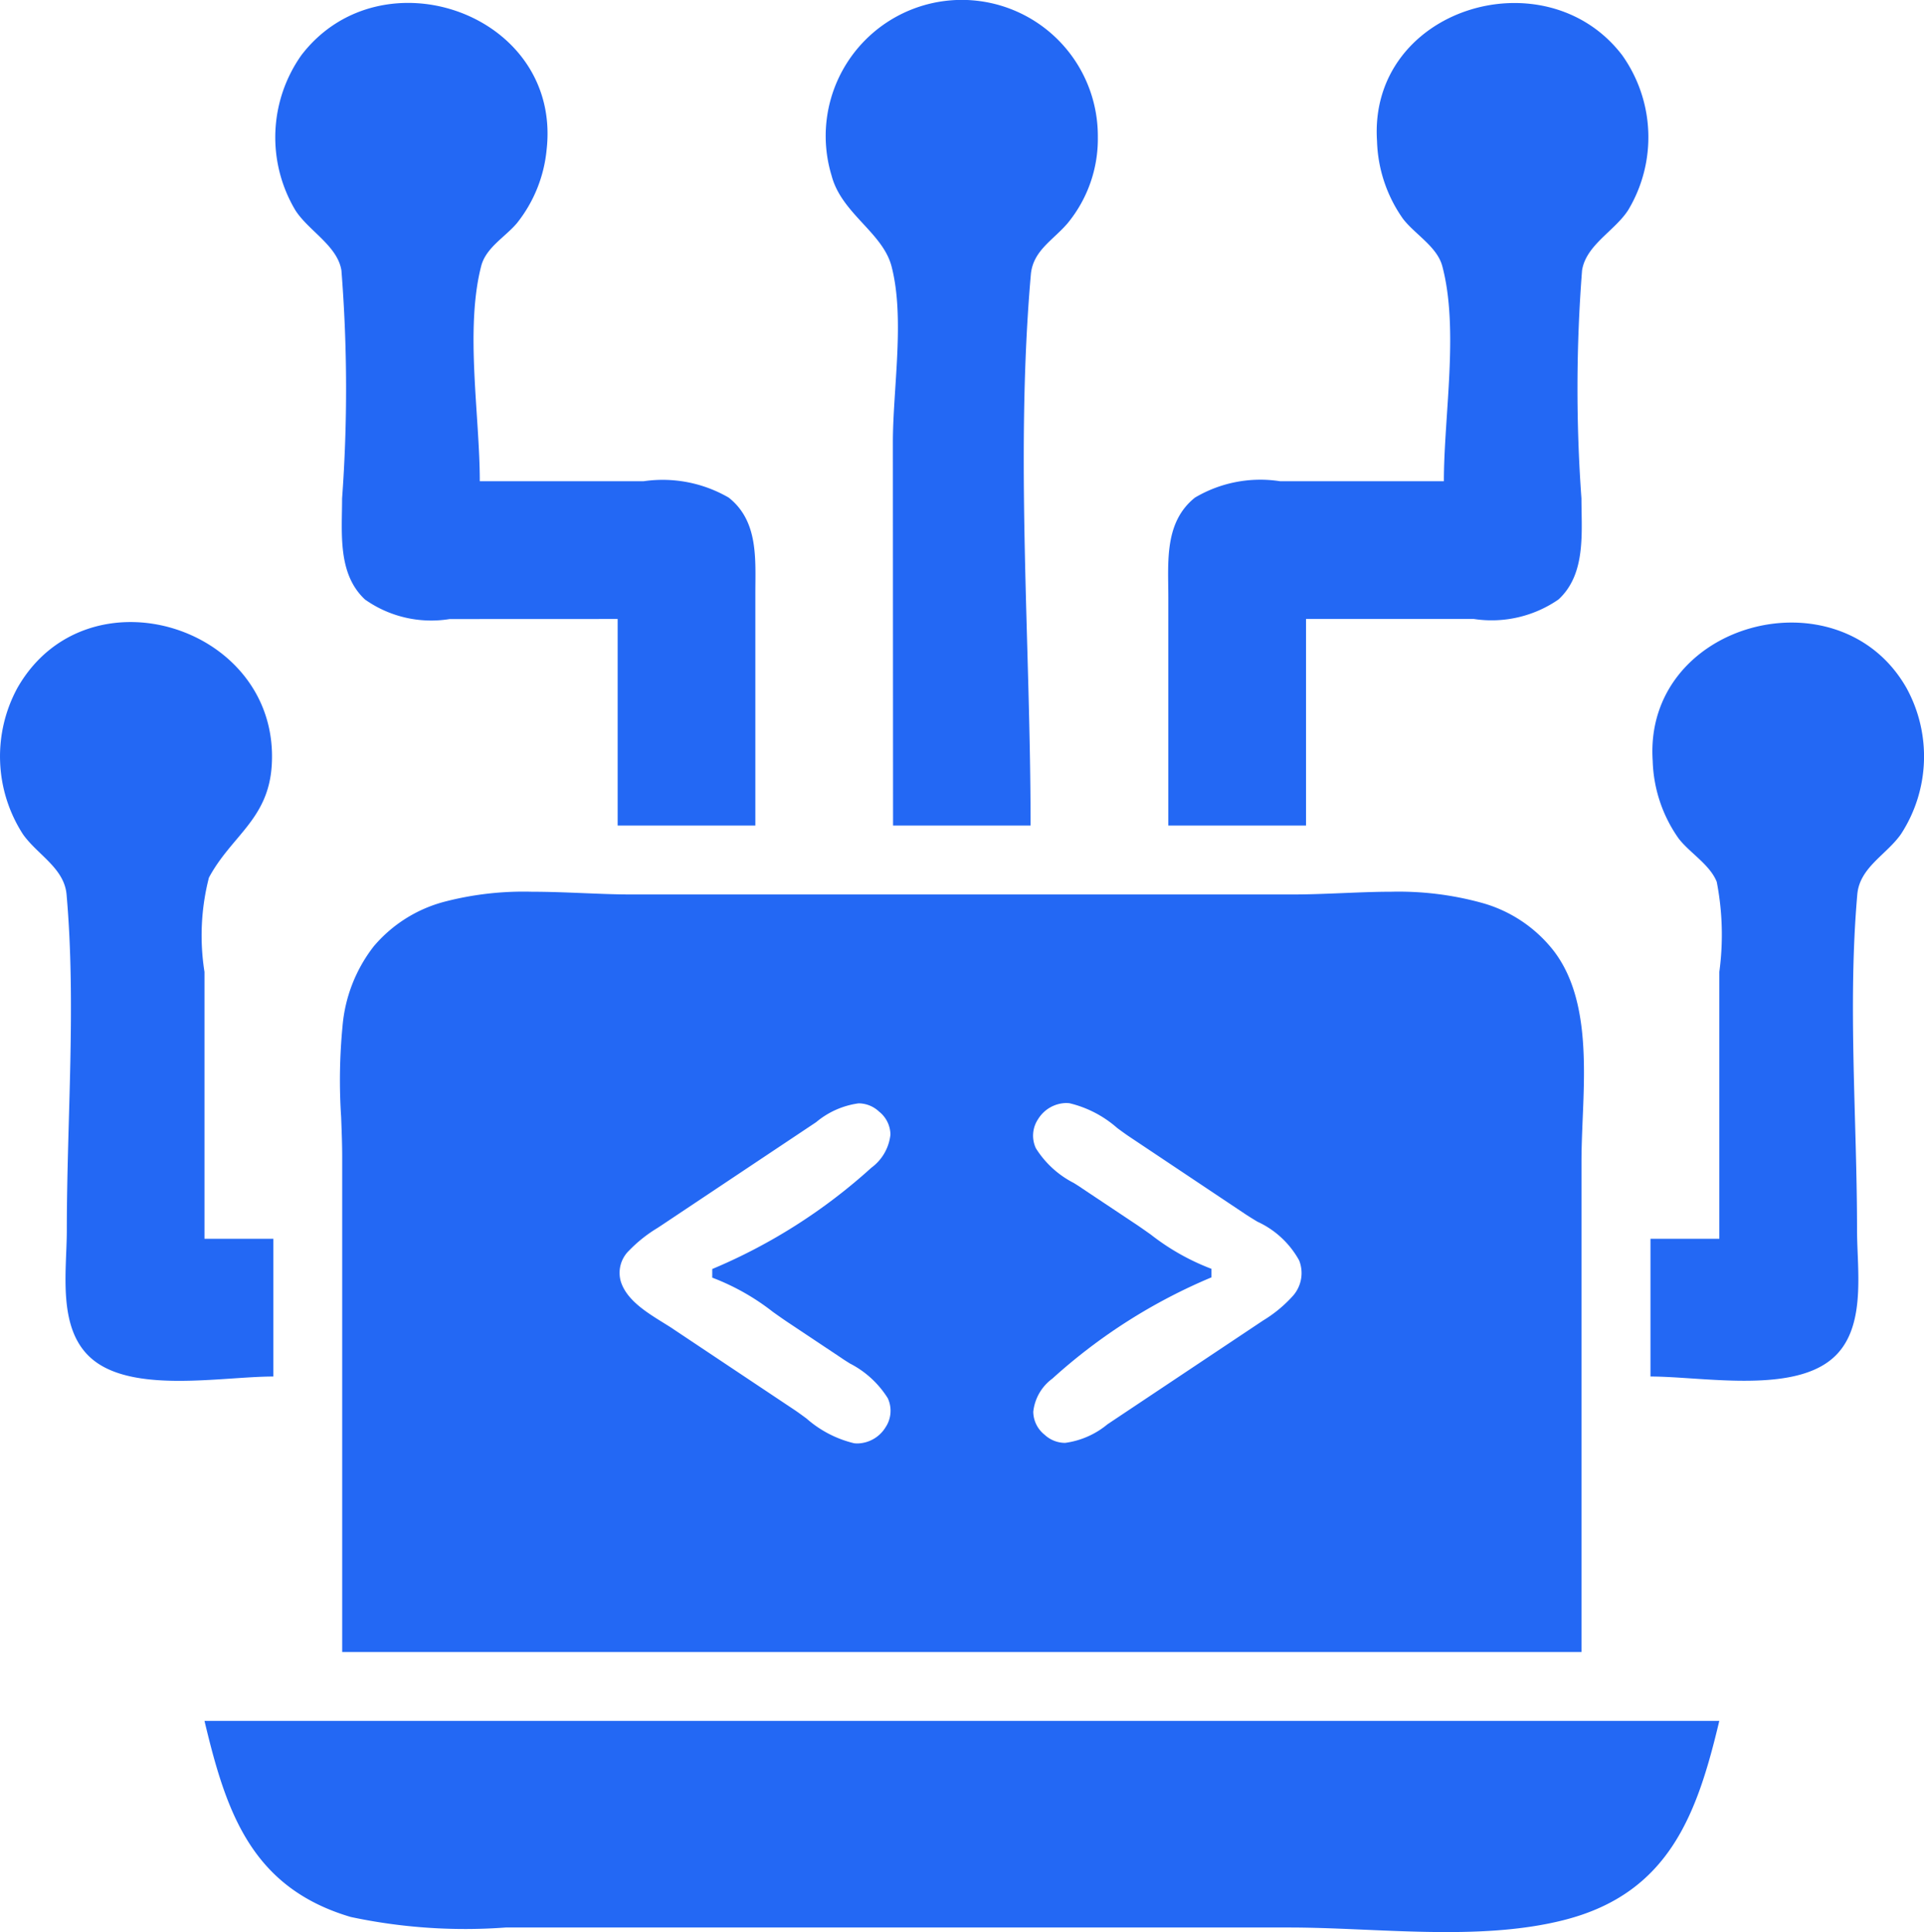 <?xml version="1.0" encoding="UTF-8"?>
<svg xmlns="http://www.w3.org/2000/svg" data-name="Group 27743" width="52.897" height="53.11" viewBox="0 0 52.897 53.11">
  <path data-name="Path 45667" d="M105.886,49.8v5.679h3.786V49.09c0-.936.09-1.976-.732-2.626a3.621,3.621,0,0,0-2.344-.45h-4.5c0-1.8-.411-4.17.038-5.914.132-.513.664-.8.988-1.187a3.818,3.818,0,0,0,.811-2.01c.424-3.734-4.539-5.481-6.743-2.6a3.912,3.912,0,0,0-.166,4.259c.358.564,1.159.975,1.268,1.658a41.441,41.441,0,0,1,.018,6.269c0,.94-.13,2.07.631,2.777a3.157,3.157,0,0,0,2.327.536Z" transform="translate(-88.905 -32.785)" fill="#2368f4"></path>
  <path data-name="Path 45668" d="M226.419,54.881H230.2c0-4.985-.427-10.181.007-15.145.058-.666.622-.95,1.019-1.422a3.646,3.646,0,0,0,.823-2.365,3.741,3.741,0,1,0-7.32,1.065c.273,1.041,1.4,1.56,1.647,2.489.374,1.427.038,3.369.038,4.846Z" transform="translate(-201.866 -32.187)" fill="#2368f4"></path>
  <path data-name="Path 45669" d="M311.53,46.036h-4.5a3.529,3.529,0,0,0-2.344.45c-.85.68-.732,1.775-.732,2.745V55.5h3.786V49.822h4.614a3.234,3.234,0,0,0,2.327-.536c.762-.7.631-1.838.631-2.777a41.935,41.935,0,0,1,.017-6.27c.11-.7.9-1.085,1.268-1.657a3.89,3.89,0,0,0-.166-4.259c-2.117-2.766-6.984-1.285-6.739,2.366a3.892,3.892,0,0,0,.712,2.13c.327.428.941.767,1.083,1.306C311.948,41.86,311.53,44.239,311.53,46.036Z" transform="translate(-271.833 -32.807)" fill="#2368f4"></path>
  <path data-name="Path 45670" d="M40,197.454v-3.786H38.106v-7.336a6.4,6.4,0,0,1,.122-2.592c.619-1.153,1.635-1.6,1.727-3.087.236-3.824-5.074-5.484-6.991-2.13a3.944,3.944,0,0,0,.15,4.023c.392.56,1.136.929,1.2,1.657.267,3.025.007,6.191.007,9.228,0,1.142-.282,2.763.732,3.573C36.2,197.921,38.611,197.454,40,197.454Z" transform="translate(-32.484 -159.615)" fill="#2368f4"></path>
  <path data-name="Path 45671" d="M417.893,193.776H416v3.786c1.385,0,3.8.461,4.947-.45,1.015-.8.732-2.436.732-3.573,0-3.038-.258-6.2.007-9.229.065-.744.8-1.088,1.2-1.657a3.911,3.911,0,0,0,.15-4.023c-1.852-3.241-7.232-1.8-6.975,2.011a3.89,3.89,0,0,0,.712,2.13c.308.4.86.717,1.049,1.194a7.61,7.61,0,0,1,.071,2.474Z" transform="translate(-370.623 -159.723)" fill="#2368f4"></path>
  <path data-name="Subtraction 58" d="M34.136,20.9H.061V7.292c0-.348-.014-.711-.029-1.1h0A15.4,15.4,0,0,1,.07,3.7a4.138,4.138,0,0,1,.859-2.2A3.819,3.819,0,0,1,2.878.273,8.606,8.606,0,0,1,5.271,0c.483,0,.968.02,1.436.039.449.018.874.036,1.281.036H26.209c.4,0,.822-.016,1.266-.034h0C27.938.023,28.416,0,28.892,0A8.621,8.621,0,0,1,31.373.3a3.785,3.785,0,0,1,1.991,1.318c.944,1.222.87,3.056.8,4.674-.016.4-.031.771-.031,1.124V20.9ZM14.258,5.817a2.3,2.3,0,0,0-1.165.516l-.136.091L8.817,9.185l-.1.065a3.847,3.847,0,0,0-.763.608.851.851,0,0,0-.23.865c.162.5.692.831,1.16,1.121h0c.1.063.2.122.284.181l3.313,2.209c.11.073.225.158.346.247a3.056,3.056,0,0,0,1.311.68.82.82,0,0,0,.092.005A.928.928,0,0,0,15,14.721a.817.817,0,0,0,.06-.8,2.656,2.656,0,0,0-1.042-.954c-.083-.053-.161-.1-.236-.153l-1.42-.946c-.153-.1-.308-.211-.458-.317l0,0a6.377,6.377,0,0,0-1.669-.943v-.237a15.329,15.329,0,0,0,4.373-2.783,1.3,1.3,0,0,0,.526-.912.817.817,0,0,0-.311-.631A.827.827,0,0,0,14.258,5.817Zm5.706-.009a.928.928,0,0,0-.771.444.816.816,0,0,0-.06.8,2.655,2.655,0,0,0,1.042.954c.083.052.161.1.236.153l1.42.946c.153.1.309.212.46.318h0a6.375,6.375,0,0,0,1.669.943V10.6a15.33,15.33,0,0,0-4.373,2.783,1.3,1.3,0,0,0-.526.912.817.817,0,0,0,.311.631.827.827,0,0,0,.566.224A2.3,2.3,0,0,0,21.1,14.64l.136-.091,4.141-2.761a3.628,3.628,0,0,0,.817-.673.943.943,0,0,0,.176-.982,2.5,2.5,0,0,0-1.146-1.063c-.114-.069-.222-.135-.321-.2L21.713,6.74c-.11-.073-.224-.157-.345-.246h0a3.055,3.055,0,0,0-1.311-.68A.822.822,0,0,0,19.964,5.808Z" transform="translate(9.347 24.513)" fill="#2368f4"></path>
  <path data-name="Path 45675" d="M80,432c.589,2.471,1.272,4.58,4.023,5.391a15.113,15.113,0,0,0,4.259.289h21.534c2.406,0,5.227.392,7.572-.208,2.885-.738,3.651-2.915,4.259-5.471Z" transform="translate(-74.378 -384.695)" fill="#2368f4"></path>
</svg>
